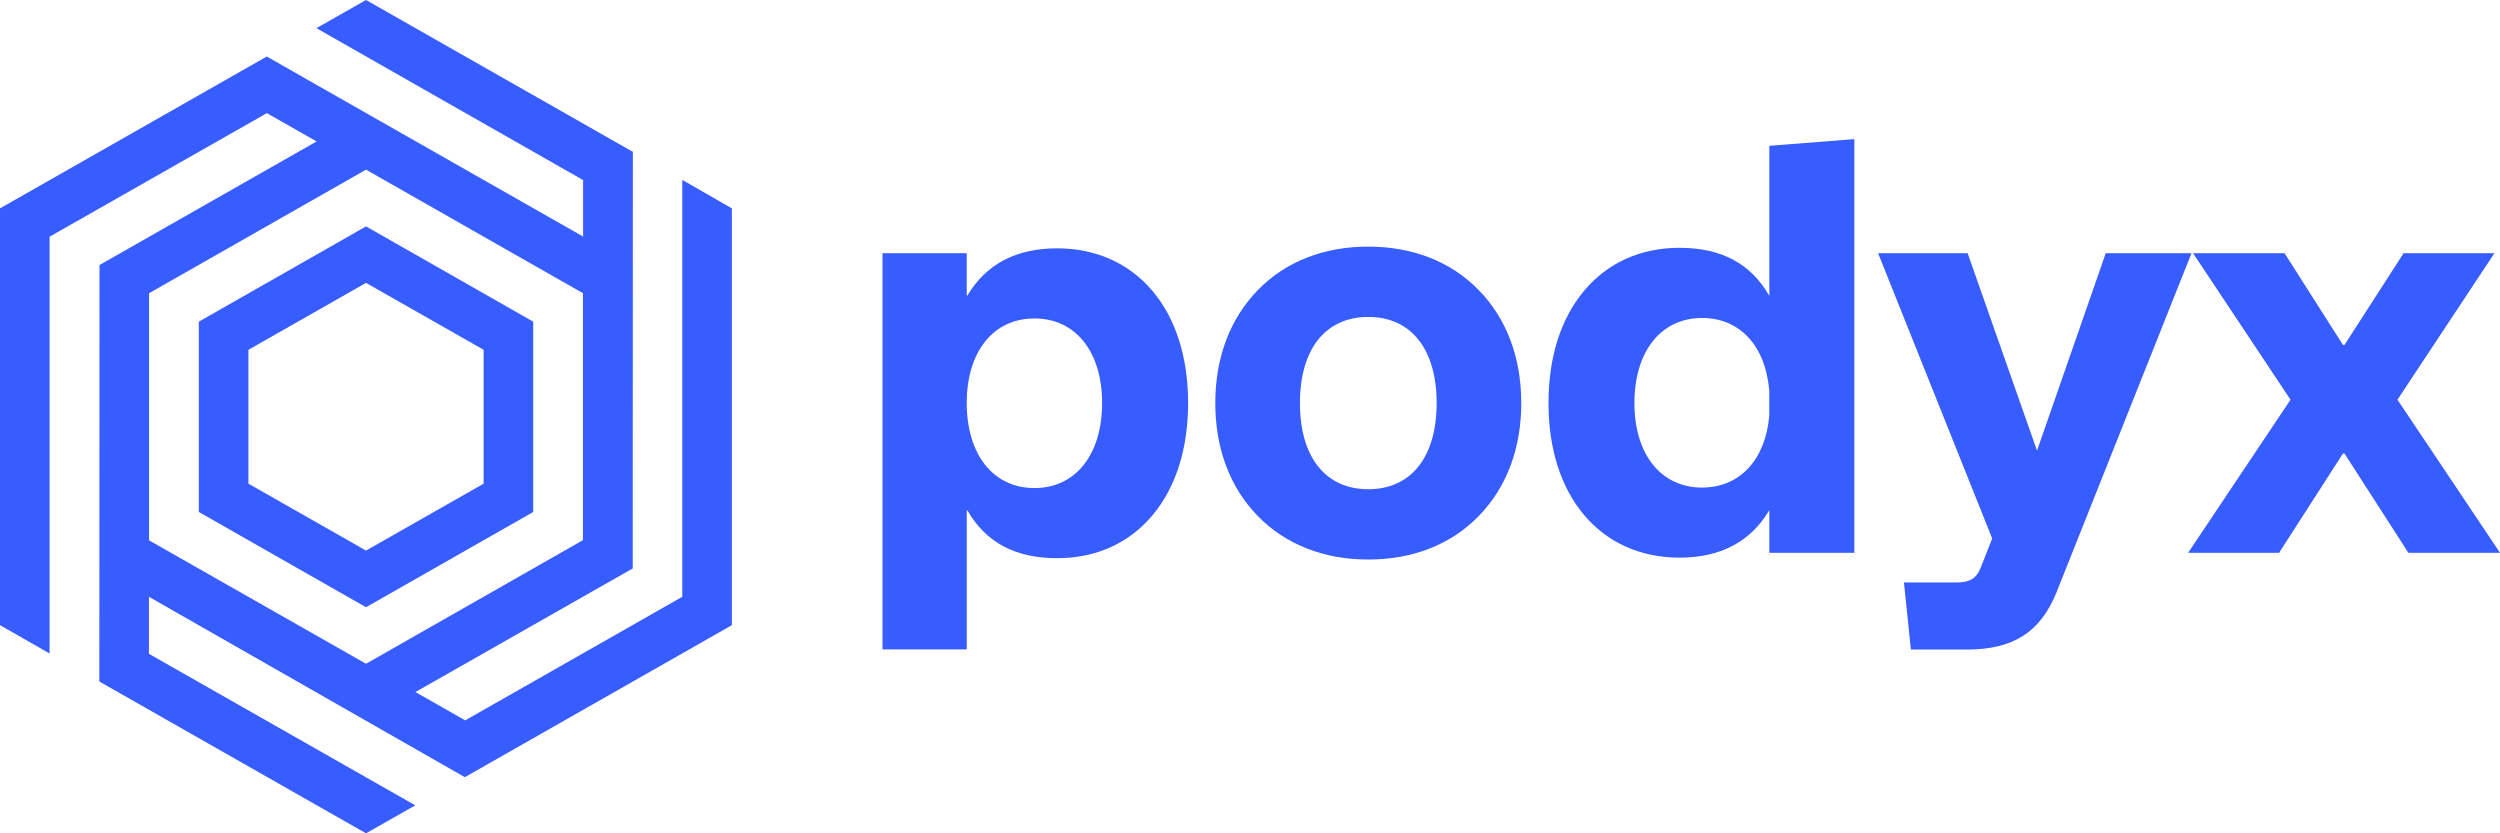 <svg width="120" height="40" viewBox="0 0 120 40" fill="none" xmlns="http://www.w3.org/2000/svg">
<g clip-path="url(#clip0_17322_1964)">
<path d="M32.749 8.635V28.646L22.328 34.578L19.94 33.218L30.353 27.295L30.37 27.287L30.377 7.275H30.353L17.569 0L15.189 1.352L27.99 8.644V11.355L15.189 4.071L13.102 2.881L12.809 2.711L0 10.002V30.008L2.38 31.367V11.362L12.809 5.43L15.197 6.789L4.776 12.721L4.768 32.709H4.776V32.717L17.569 39.999L19.933 38.656L7.148 31.383V28.646L22.312 37.305L35.129 30.008V10.002L32.749 8.635ZM7.156 14.074L17.569 8.143L27.982 14.074V25.927L17.569 31.861L7.156 25.937V14.074Z" fill="#375CFF"/>
<path d="M25.594 24.575V15.44L17.569 10.867L9.544 15.44V24.575L17.569 29.147L25.594 24.575ZM11.924 16.79L17.569 13.578L23.214 16.79V23.216L17.569 26.428L11.924 23.216V16.79Z" fill="#375CFF"/>
<path d="M50.74 11.92C48.775 11.92 47.329 12.68 46.436 14.185H46.403V12.153H42.36V31.171H46.405V24.503H46.438C47.331 26.049 48.744 26.793 50.742 26.793C52.602 26.793 54.186 26.081 55.315 24.738C56.444 23.395 57.029 21.533 57.029 19.341C57.029 17.148 56.436 15.286 55.315 13.961C54.194 12.635 52.601 11.92 50.74 11.92ZM49.652 15.286C51.626 15.286 52.901 16.88 52.901 19.341C52.901 21.824 51.626 23.427 49.652 23.427C47.678 23.427 46.403 21.824 46.403 19.341C46.403 16.88 47.678 15.286 49.652 15.286Z" fill="#375CFF"/>
<path d="M65.678 11.838C63.541 11.838 61.706 12.555 60.374 13.926C59.042 15.297 58.334 17.163 58.334 19.348C58.334 21.532 59.041 23.402 60.374 24.769C61.707 26.137 63.541 26.857 65.678 26.857C67.814 26.857 69.649 26.137 70.981 24.769C72.313 23.402 73.021 21.532 73.021 19.348C73.021 17.163 72.315 15.294 70.981 13.926C69.647 12.558 67.814 11.838 65.678 11.838ZM65.678 23.483C63.623 23.483 62.397 21.937 62.397 19.348C62.397 16.758 63.623 15.213 65.678 15.213C67.733 15.213 68.959 16.758 68.959 19.348C68.959 21.937 67.733 23.483 65.678 23.483Z" fill="#375CFF"/>
<path d="M85.001 6.993L84.928 7.001V14.185H84.919C84.026 12.64 82.613 11.895 80.615 11.895C78.755 11.895 77.171 12.607 76.042 13.951C74.912 15.294 74.328 17.155 74.328 19.348C74.328 21.541 74.921 23.402 76.042 24.728C77.162 26.053 78.755 26.767 80.615 26.767C82.58 26.767 84.026 26.006 84.919 24.501H84.928V26.534H89.008V6.676L88.926 6.684L85.001 6.993ZM81.701 23.404C79.727 23.404 78.452 21.809 78.452 19.35C78.452 16.865 79.727 15.263 81.701 15.263C83.512 15.263 84.746 16.598 84.925 18.751V19.956C84.741 22.075 83.506 23.402 81.703 23.402L81.701 23.404Z" fill="#375CFF"/>
<path d="M105.185 12.154H101.075L101.059 12.203L97.777 21.631L94.463 12.203L94.447 12.154H90.15L90.191 12.259L95.625 25.847L95.056 27.295C94.853 27.773 94.537 27.959 93.911 27.959H91.391L91.399 28.048L91.715 31.106L91.724 31.179H94.388C96.638 31.179 97.937 30.354 98.717 28.419L105.144 12.276L105.185 12.154Z" fill="#375CFF"/>
<path d="M119.919 26.413L115.078 19.186L119.651 12.276L119.732 12.154H119.586H115.411H115.362L115.346 12.195L112.535 16.557H112.462L109.685 12.195L109.66 12.154H109.619H105.412H105.266L105.347 12.276L109.945 19.186L105.112 26.413L105.031 26.534H105.176H109.352H109.4L109.417 26.502L112.462 21.768H112.535L115.582 26.502L115.606 26.534H115.646H119.854H120L119.919 26.413Z" fill="#375CFF"/>
</g>
<defs>
<clipPath id="clip0_17322_1964">
<rect width="120" height="40" fill="white"/>
</clipPath>
</defs>
</svg>
